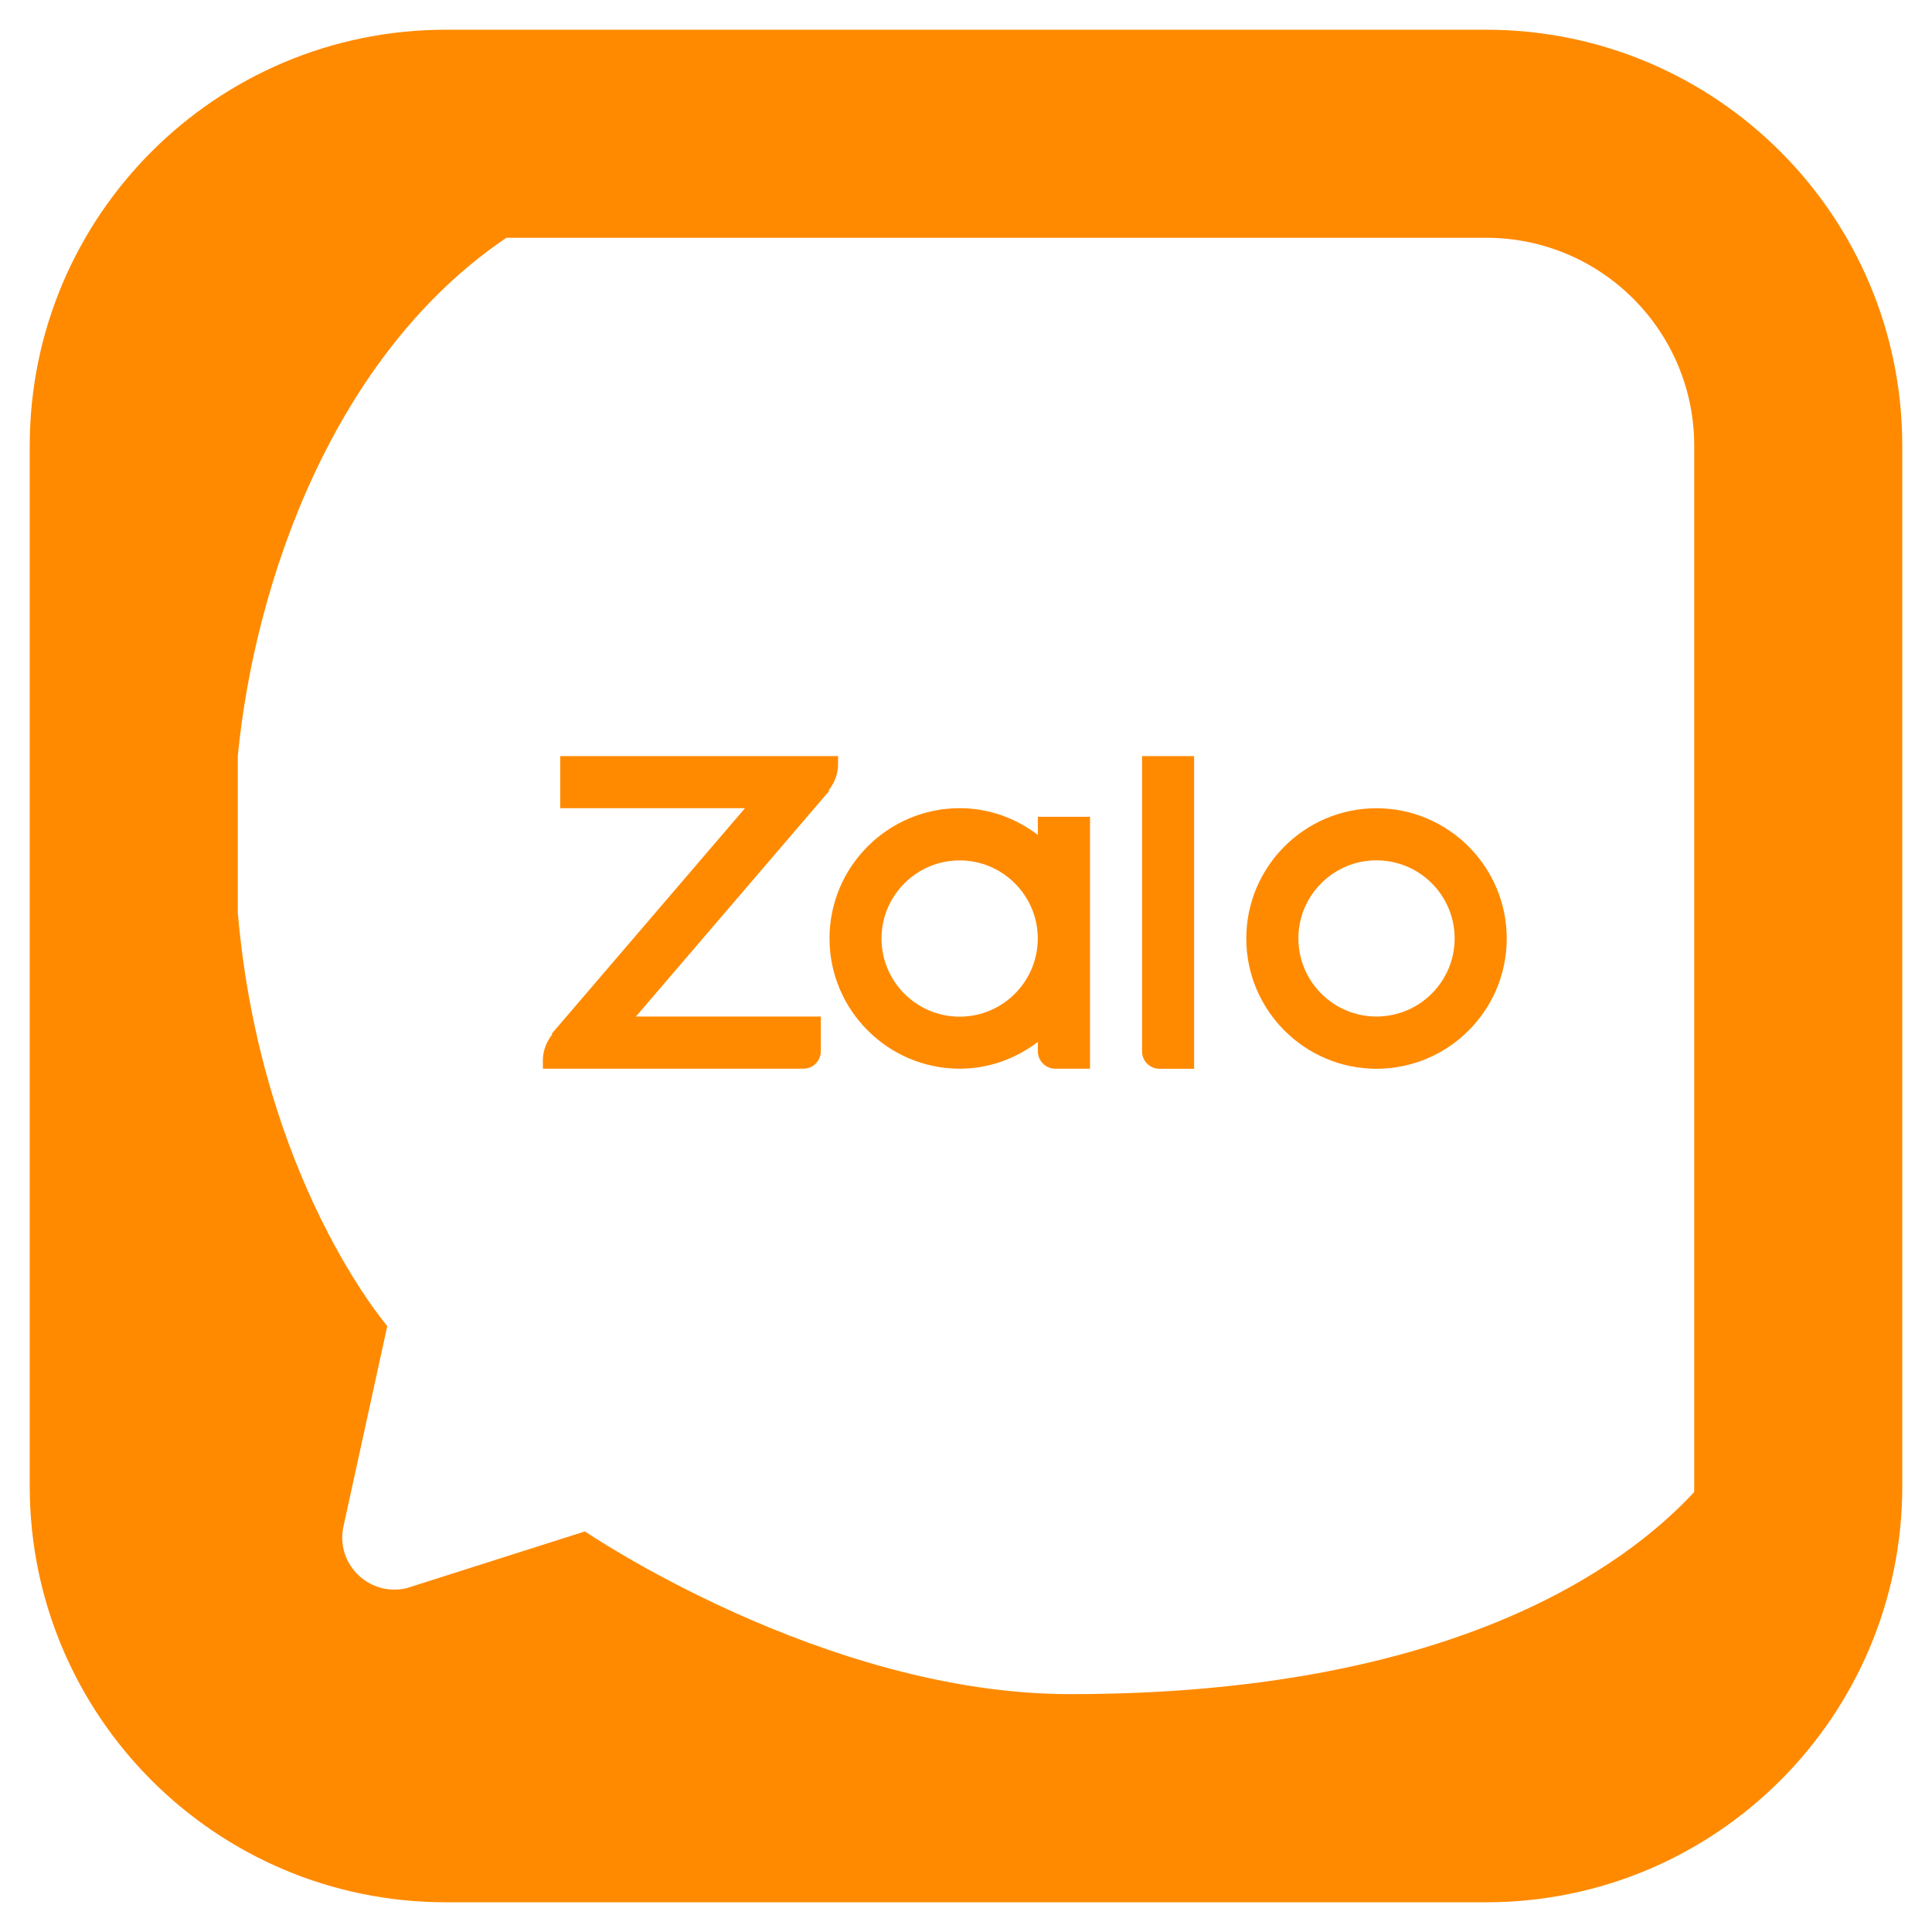 <svg width="26" height="26" viewBox="0 0 26 26" fill="none" xmlns="http://www.w3.org/2000/svg">
<path d="M18.524 14.383C17.558 14.383 16.772 13.596 16.772 12.63C16.772 11.664 17.558 10.877 18.524 10.877C19.49 10.877 20.277 11.664 20.277 12.63C20.277 13.596 19.492 14.383 18.524 14.383ZM18.524 11.578C17.945 11.578 17.473 12.049 17.473 12.629C17.473 13.209 17.945 13.68 18.524 13.68C19.104 13.68 19.576 13.209 19.576 12.629C19.576 12.049 19.104 11.578 18.524 11.578Z" fill="#FF8A00"/>
<path d="M16.07 14.383H15.603C15.474 14.383 15.369 14.278 15.369 14.149V10.175H16.07V14.383Z" fill="#FF8A00"/>
<path d="M13.967 11.236C13.673 11.013 13.312 10.876 12.916 10.876C11.95 10.876 11.163 11.663 11.163 12.629C11.163 13.595 11.95 14.382 12.916 14.382C13.312 14.382 13.673 14.245 13.967 14.022V14.148C13.967 14.277 14.072 14.382 14.201 14.382H14.669V10.992H13.967V11.236ZM12.915 13.682C12.335 13.682 11.863 13.21 11.863 12.63C11.863 12.051 12.335 11.579 12.915 11.579C13.494 11.579 13.966 12.051 13.966 12.63C13.966 13.21 13.494 13.682 12.915 13.682Z" fill="#FF8A00"/>
<path d="M11.279 10.175H7.539V10.876H10.026L7.422 13.915H7.435C7.359 14.014 7.306 14.133 7.306 14.265V14.382H10.812C10.941 14.382 11.046 14.277 11.046 14.148V13.68H8.558L11.162 10.641H11.149C11.225 10.543 11.278 10.424 11.278 10.291L11.279 10.175Z" fill="#FF8A00"/>
<path fill-rule="evenodd" clip-rule="evenodd" d="M6 0.4C2.907 0.4 0.4 2.907 0.4 6V20C0.4 23.093 2.907 25.6 6 25.6H20C23.093 25.6 25.6 23.093 25.6 20V6C25.6 2.907 23.093 0.4 20 0.4H6ZM22.799 20.08C22.8 20.053 22.8 20.027 22.8 20V6C22.8 4.453 21.547 3.2 20 3.2H6.815C4.484 4.775 3.429 7.832 3.2 10.175V12.281C3.512 15.879 5.212 17.845 5.212 17.845L4.617 20.566C4.527 21.065 4.981 21.492 5.475 21.372L7.872 20.609C7.872 20.609 11.081 22.799 14.4 22.799C19.522 22.799 21.862 21.091 22.799 20.08Z" fill="#FF8A00"/>
</svg>
